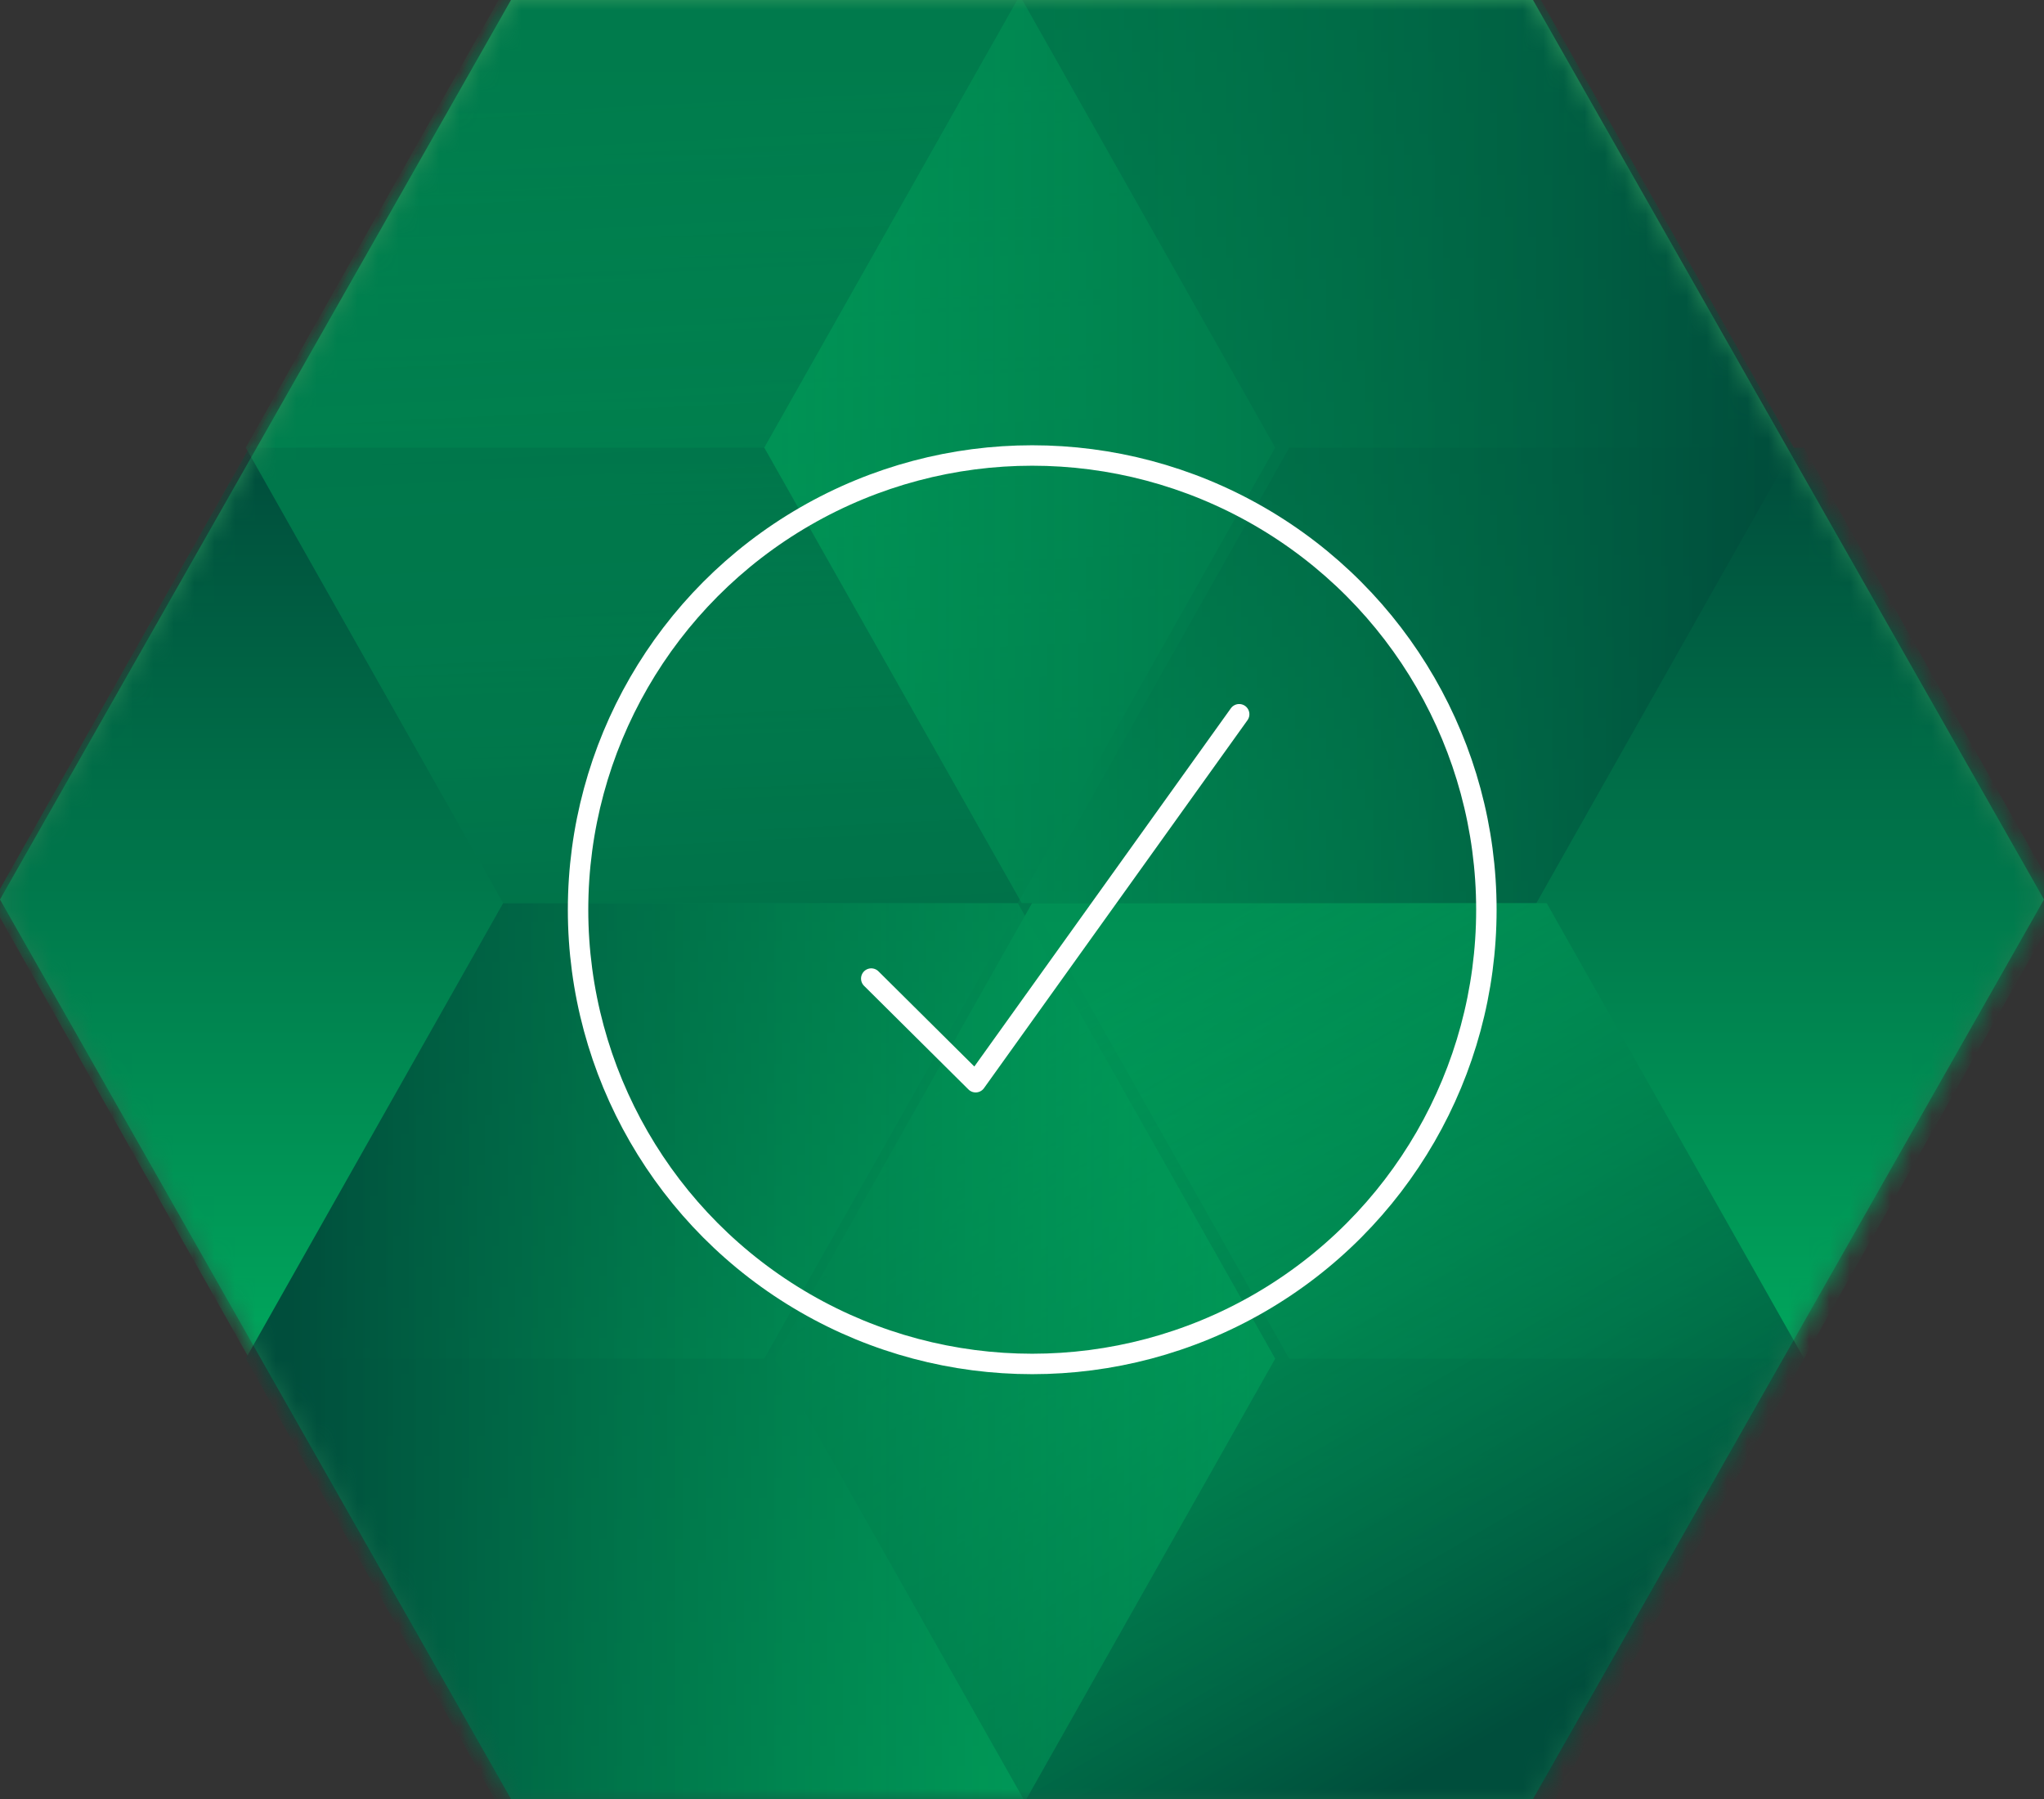 <?xml version="1.0" encoding="UTF-8"?>
<svg width="100px" height="88px" viewBox="0 0 100 88" version="1.1" xmlns="http://www.w3.org/2000/svg" xmlns:xlink="http://www.w3.org/1999/xlink">
    <rect x="0" y="0" width="100" height="88" fill="#333333" stroke="none"/>
    <title>green-icon-sun</title>
    <defs>
        <linearGradient x1="50%" y1="-2.48949813e-15%" x2="50%" y2="100%" id="linearGradient-1">
            <stop stop-color="#34985E" offset="0%"></stop>
            <stop stop-color="#106248" offset="100%"></stop>
        </linearGradient>
        <polygon id="path-2" points="100 44 75 88 25 88 0 44 25 2.00557886e-14 75 0"></polygon>
        <linearGradient x1="50.001%" y1="99.518%" x2="50.001%" y2="1.098%" id="linearGradient-4">
            <stop stop-color="#00A65C" offset="0%"></stop>
            <stop stop-color="#004E3C" offset="100%"></stop>
        </linearGradient>
        <linearGradient x1="49.997%" y1="99.521%" x2="49.997%" y2="1.095%" id="linearGradient-5">
            <stop stop-color="#00A65C" offset="0%"></stop>
            <stop stop-color="#004E3C" offset="100%"></stop>
        </linearGradient>
        <linearGradient x1="50%" y1="99.521%" x2="50%" y2="1.095%" id="linearGradient-6">
            <stop stop-color="#00A65C" offset="0%"></stop>
            <stop stop-color="#004E3C" offset="100%"></stop>
        </linearGradient>
        <linearGradient x1="25.047%" y1="11.2%" x2="33.488%" y2="160.536%" id="linearGradient-7">
            <stop stop-color="#00A65C" stop-opacity="0.5" offset="0%"></stop>
            <stop stop-color="#004E3C" offset="100%"></stop>
        </linearGradient>
        <linearGradient x1="0.104%" y1="50.003%" x2="97.166%" y2="50.003%" id="linearGradient-8">
            <stop stop-color="#00A65C" stop-opacity="0.5" offset="1%"></stop>
            <stop stop-color="#004E3C" offset="100%"></stop>
        </linearGradient>
        <linearGradient x1="25.466%" y1="12.947%" x2="75.104%" y2="87.914%" id="linearGradient-9">
            <stop stop-color="#00A65C" stop-opacity="0.5" offset="0%"></stop>
            <stop stop-color="#004E3C" offset="100%"></stop>
        </linearGradient>
        <linearGradient x1="98.642%" y1="49.997%" x2="4.383%" y2="49.997%" id="linearGradient-10">
            <stop stop-color="#00A65C" stop-opacity="0.5" offset="0%"></stop>
            <stop stop-color="#004E3C" offset="100%"></stop>
        </linearGradient>
    </defs>
    <g id="Page-1" stroke="none" stroke-width="1" fill="none" fill-rule="evenodd">
        <g id="Roheline-lhv-projektid" transform="translate(-366, -1812)">
            <g id="jätkusuutlikkus" transform="translate(366, 1753)">
                <g id="green-icon-sun" transform="translate(0, 59)">
                    <g id="bg">
                        <mask id="mask-3" fill="white">
                            <use xlink:href="#path-2"></use>
                        </mask>
                        <use id="Mask" fill="url(#linearGradient-1)" xlink:href="#path-2"></use>
                        <g id="green-27" mask="url(#mask-3)" fill-rule="nonzero">
                            <g transform="translate(-0.5, -0.5)" id="Path">
                                <polygon fill="url(#linearGradient-4)" points="75.662 0.12 25.297 0.12 0.112 44.681 25.297 89.243 75.662 89.243 100.844 44.681"></polygon>
                                <polygon fill="url(#linearGradient-5)" points="37.888 22.402 12.703 22.402 0.112 44.681 12.703 66.961 37.888 66.961 50.479 44.681"></polygon>
                                <polygon fill="url(#linearGradient-6)" points="88.758 22.402 63.575 22.402 50.984 44.681 63.575 66.961 88.758 66.961 101.349 44.681"></polygon>
                                <polygon fill="url(#linearGradient-7)" points="50.297 0.112 25.114 0.112 12.523 22.394 25.114 44.673 50.297 44.673 62.888 22.394"></polygon>
                                <polygon fill="url(#linearGradient-8)" points="75.667 0.112 50.485 0.112 37.893 22.394 50.485 44.673 75.667 44.673 88.258 22.394"></polygon>
                                <polygon fill="url(#linearGradient-9)" points="76.172 44.681 50.99 44.681 38.398 66.961 50.99 89.243 76.172 89.243 88.763 66.961"></polygon>
                                <polygon fill="url(#linearGradient-10)" points="50.297 44.681 25.114 44.681 12.523 66.961 25.114 89.243 50.297 89.243 62.888 66.961"></polygon>
                            </g>
                        </g>
                    </g>
                    <g id="Icons-/-Illustrative-/-more" transform="translate(28, 22)" stroke="#FFFFFF">
                        <g id="Oval">
                            <circle cx="22.5" cy="22.5" r="22.219"></circle>
                        </g>
                        <polyline id="path-1" stroke-linecap="round" stroke-linejoin="round" points="14.625 25.868 19.733 30.938 32.625 12.938"></polyline>
                    </g>
                </g>
            </g>
        </g>
    </g>
</svg>